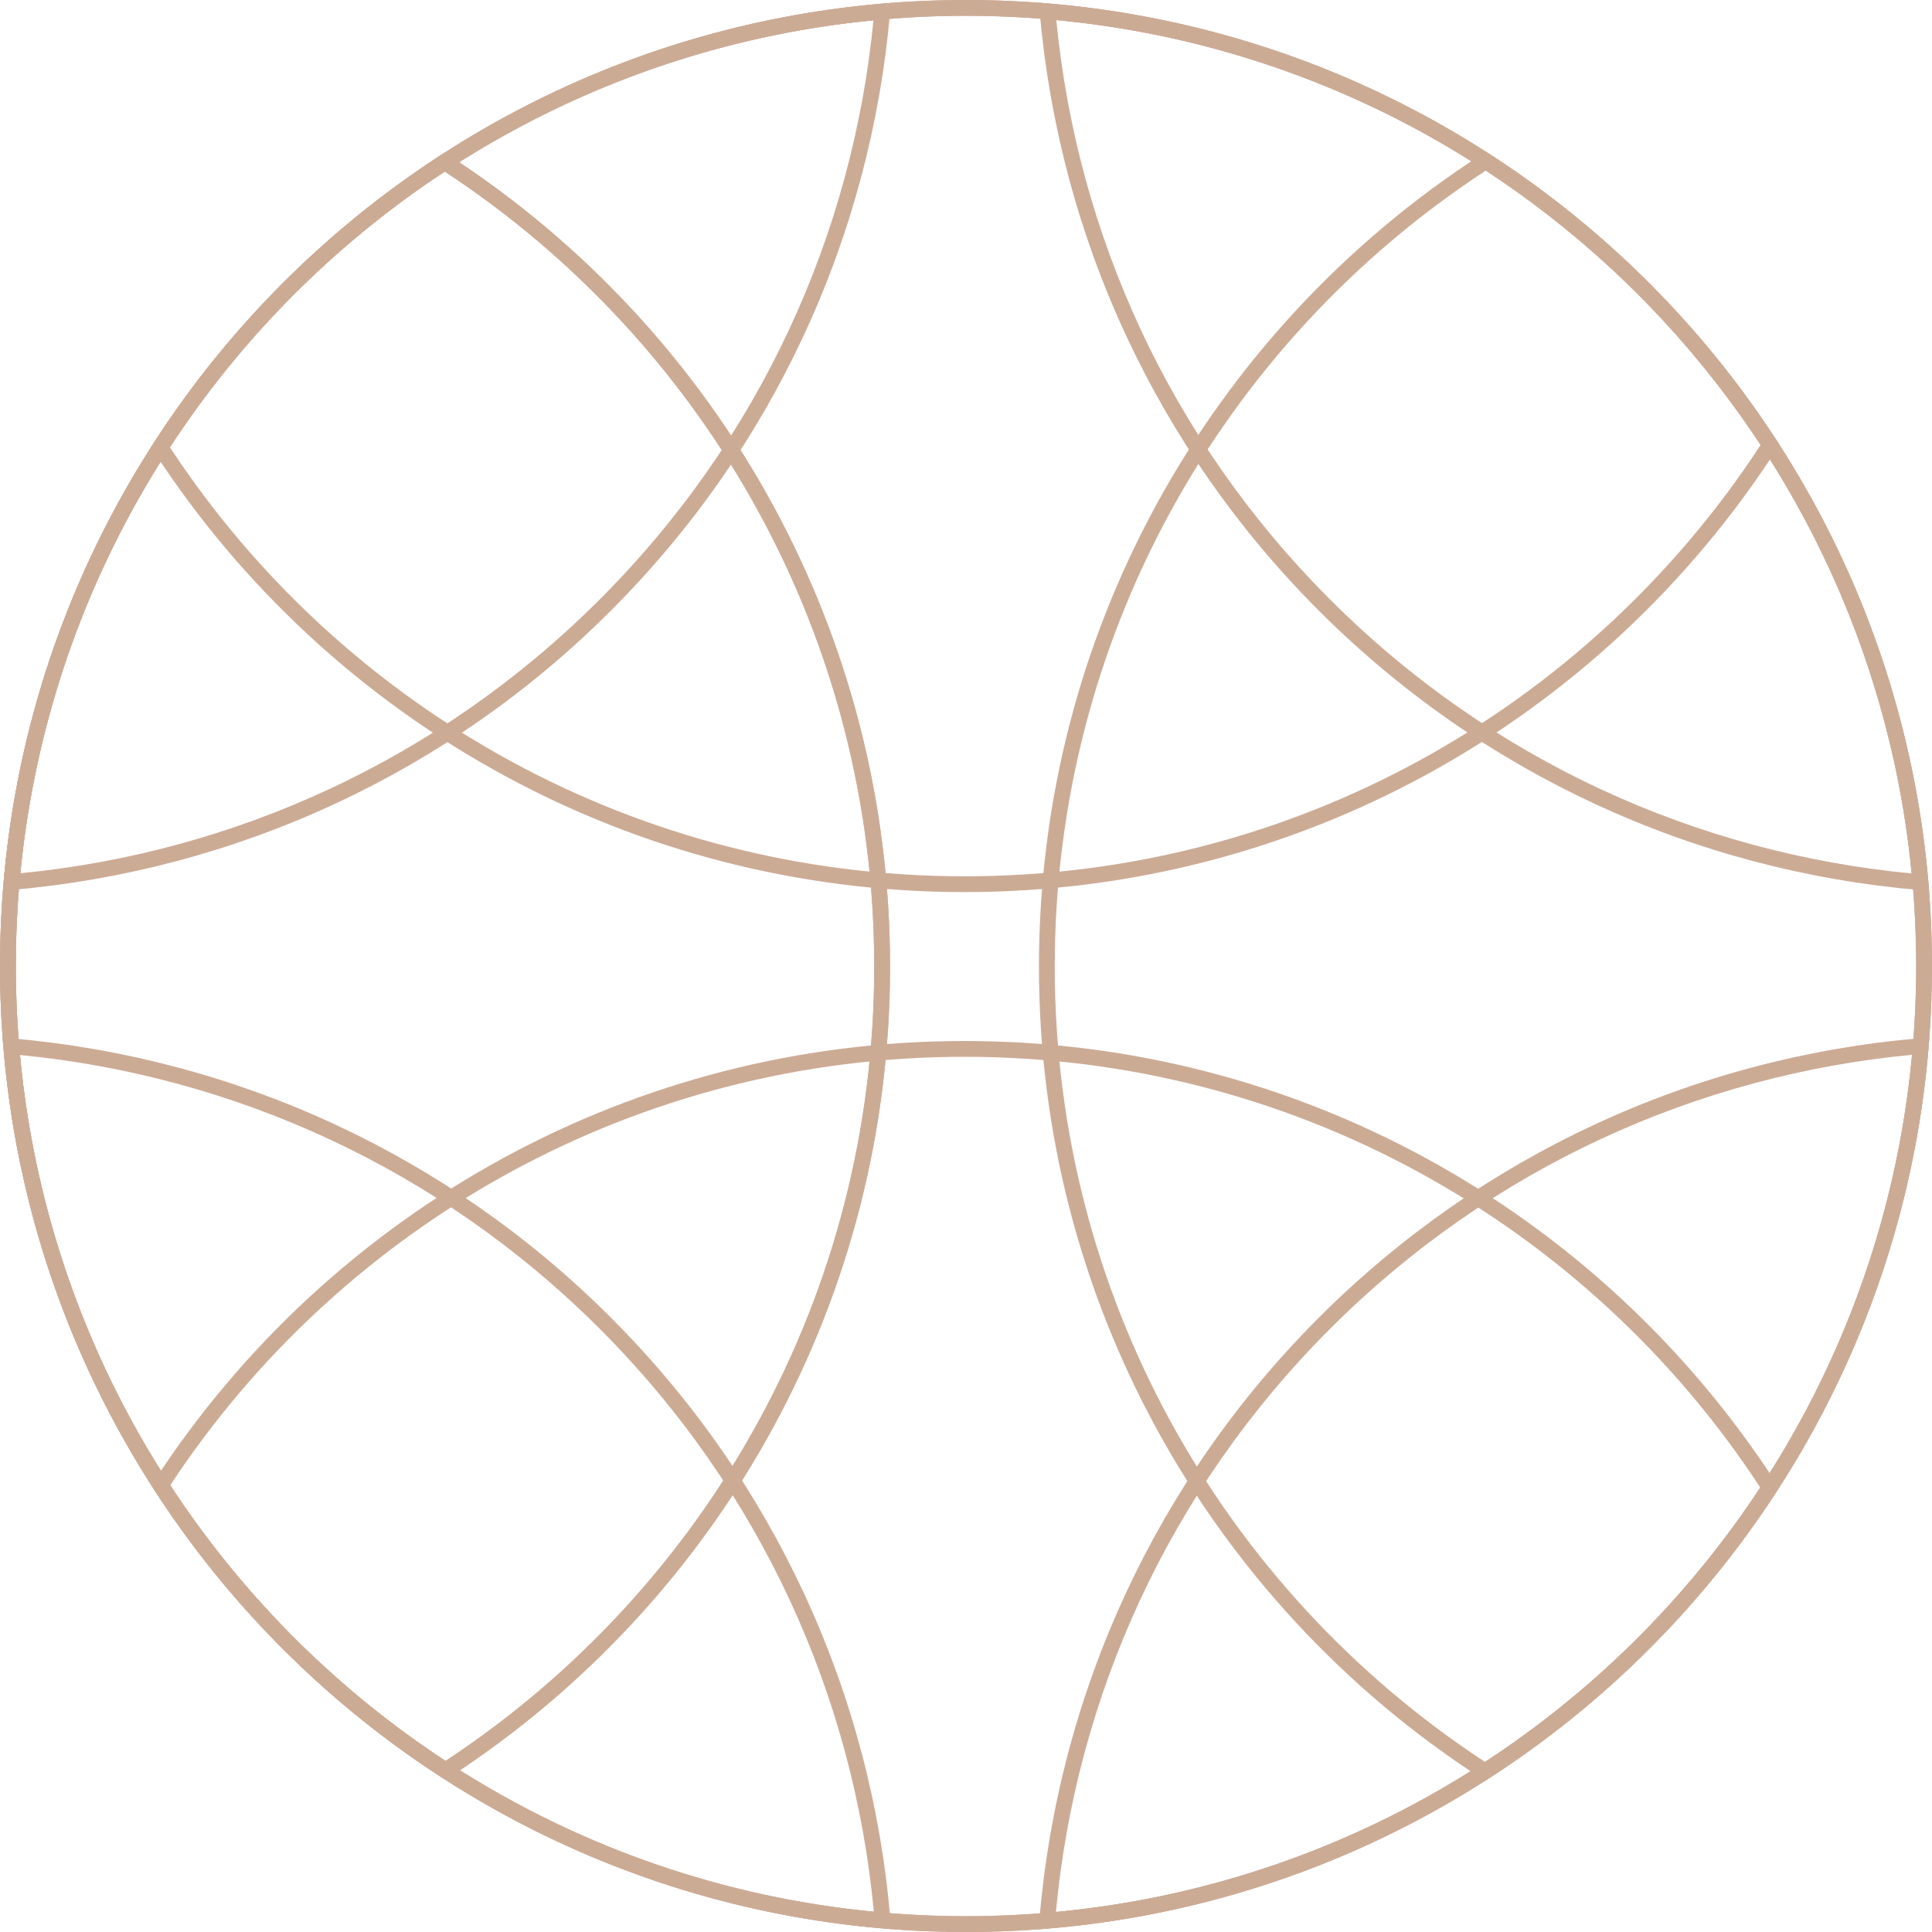 <?xml version="1.0" encoding="UTF-8"?> <svg xmlns="http://www.w3.org/2000/svg" xmlns:xlink="http://www.w3.org/1999/xlink" xml:space="preserve" width="163px" height="163px" version="1.1" shape-rendering="geometricPrecision" text-rendering="geometricPrecision" image-rendering="optimizeQuality" fill-rule="evenodd" clip-rule="evenodd" viewBox="0 0 462859 462869"> <g id="Слой_x0020_1">  <g id="_480243232"> <path fill="#CCAB95" fill-rule="nonzero" d="M231433 0c63910,0 121769,25908 163645,67784 41874,41874 67781,99743 67781,163652 0,63907 -25907,121772 -67781,163646 -41880,41883 -99739,67787 -163645,67787 -63910,0 -121772,-25907 -163649,-67781 -41876,-41880 -67784,-99745 -67784,-163652 0,-63909 25908,-121778 67781,-163652 41873,-41876 99739,-67784 163652,-67784zm160963 70464c-41192,-41192 -98104,-66677 -160963,-66677 -62862,0 -119778,25485 -160973,66677 -41191,41191 -66676,98110 -66676,160972 0,62859 25485,119775 66683,160970 41192,41195 98107,66676 160966,66676 62855,0 119771,-25481 160963,-66680 41195,-41191 66676,-98107 66676,-160966 0,-62862 -25481,-119781 -66676,-160972z"></path> <path fill="#CCAB95" fill-rule="nonzero" d="M107556 37257c32378,20995 59182,49871 77686,83901 17849,32814 27989,70433 27989,110403 0,39929 -10120,77501 -27936,110292 -18467,33999 -45234,62869 -77558,83877l-1024 665 -1027 -665c-32382,-20995 -59189,-49874 -77697,-83904 -17846,-32814 -27989,-70423 -27989,-110390 0,-39932 10123,-77511 27939,-110302 18474,-34006 45238,-62869 77562,-83877l1027 -669 1028 669zm74368 85704c-18003,-33117 -44005,-61271 -75396,-81870 -31337,20606 -57298,48753 -75272,81846 -17516,32237 -27472,69205 -27472,108499 0,39325 9976,76323 27523,108587 18010,33116 44012,61274 75403,81873 31337,-20609 57295,-48757 75268,-81846 17517,-32237 27466,-69201 27466,-108489 0,-39332 -9969,-76337 -27520,-108600z"></path> <path fill="#CCAB95" fill-rule="nonzero" d="M354770 425965c-32428,-20988 -59280,-49878 -77824,-83928 -17876,-32834 -28040,-70477 -28040,-110476 0,-40047 10184,-77727 28094,-110585 18578,-34083 45476,-62986 77954,-83961l1024 -658 1028 664c32425,20989 59276,49872 77814,83922 17876,32834 28039,70484 28039,110493 0,40044 -10180,77723 -28090,110585 -18574,34077 -45469,62976 -77951,83951l-1017 655 -1031 -662zm-74507 -85731c18048,33140 44093,61304 75531,81897 31491,-20579 57587,-48760 75658,-81913 17611,-32311 27620,-69376 27620,-108782 0,-39368 -9992,-76406 -27570,-108694 -18040,-33133 -44079,-61297 -75520,-81886 -31498,20586 -57594,48760 -75665,81923 -17611,32308 -27623,69376 -27623,108782 0,39365 9992,76386 27569,108673z"></path> <path fill="#CCAB95" fill-rule="nonzero" d="M107556 37257c32378,20995 59182,49871 77686,83901 17849,32814 27989,70433 27989,110403 0,39929 -10120,77501 -27936,110292 -18467,33999 -45234,62869 -77558,83877l-1024 665 -1027 -665c-32382,-20995 -59189,-49874 -77697,-83904 -17846,-32814 -27989,-70423 -27989,-110390 0,-39932 10123,-77511 27939,-110302 18474,-34006 45238,-62869 77562,-83877l1027 -669 1028 669zm74368 85704c-18003,-33117 -44005,-61271 -75396,-81870 -31337,20606 -57298,48753 -75272,81846 -17516,32237 -27472,69205 -27472,108499 0,39325 9976,76323 27523,108587 18010,33116 44012,61274 75403,81873 31337,-20609 57295,-48757 75268,-81846 17517,-32237 27466,-69201 27466,-108489 0,-39332 -9969,-76337 -27520,-108600z"></path> <path fill="#CCAB95" fill-rule="nonzero" d="M425657 107609c-20972,32496 -49875,59417 -83962,78005 -32865,17917 -70561,28111 -110621,28111 -39943,0 -77532,-10127 -110336,-27956 -34013,-18484 -62882,-45261 -83888,-77606l-668 -1030 658 -1021c20972,-32499 49878,-59414 83962,-78002 32868,-17916 70567,-28110 110631,-28110 39943,0 77535,10130 110336,27956 34013,18487 62882,45261 83881,77605l671 1024 -664 1024zm-85765 74688c33167,-18088 61348,-44197 81923,-75712 -20602,-31353 -48746,-57322 -81849,-75312 -32250,-17527 -69228,-27486 -108533,-27486 -39426,0 -76511,10020 -108828,27641 -33164,18084 -61345,44193 -81920,75708 20606,31357 48749,57329 81856,75316 32254,17530 69228,27489 108533,27489 39422,0 76501,-10020 108818,-27644z"></path> <path fill="#CCAB95" fill-rule="nonzero" d="M36927 354834c21013,-32308 49875,-59052 83871,-77515 32788,-17799 70360,-27916 110276,-27916 40030,0 77699,10174 110551,28074 34066,18561 62959,45449 83944,77907l668 1028 -668 1024c-21009,32304 -49874,59051 -83871,77511 -32780,17806 -70349,27922 -110265,27922 -40033,0 -77706,-10173 -110561,-28076 -34077,-18565 -62973,-45453 -83951,-77911l-658 -1024 664 -1024zm85674 -74198c-33086,17967 -61226,43908 -81832,75222 20579,31474 48753,57557 81906,75617 32304,17605 69363,27607 108758,27607 39278,0 76232,-9945 108466,-27452 33086,-17964 61230,-43908 81836,-75225 -20579,-31468 -48757,-57547 -81914,-75614 -32297,-17598 -69355,-27604 -108747,-27604 -39278,0 -76232,9949 -108473,27449z"></path> <path fill="#CCAB95" fill-rule="nonzero" d="M213238 2945c-2327,26616 -9257,52926 -20784,77629 -11107,23809 -26482,46107 -46104,65726 -19629,19632 -41937,35010 -65753,46114 -24709,11530 -51029,18460 -77656,20780l-2243 195 195 -2243c4845,-55814 29514,-105961 66918,-143355l-3 -3c37397,-37395 87554,-62050 143382,-66895l2246 -195 -198 2247zm-24199 76030c11000,-23574 17739,-48665 20220,-74100 -53998,5221 -102482,29309 -138772,65592l-6 0c-36283,36273 -60385,84751 -65609,138748 25441,-2471 50546,-9213 74127,-20216 23389,-10909 45338,-26042 64672,-45379 19330,-19326 34459,-41262 45368,-64645z"></path> <path fill="#CCAB95" fill-rule="nonzero" d="M249007 459992c2229,-26794 9119,-53289 20653,-78146 11117,-23970 26562,-46423 46315,-66173 19703,-19709 42112,-35131 66032,-46245 24810,-11530 51251,-18433 77998,-20693l2226 -188 -184 2229c-4647,56140 -29333,106599 -66878,144192 -37559,37599 -87997,62351 -144121,67065l-2226 185 185 -2226zm24084 -76565c-11023,23756 -17731,49035 -20115,74634 54300,-5097 103070,-29279 139510,-65759 36434,-36478 60559,-85278 65592,-139595 -25552,2418 -50781,9133 -74490,20153 -23493,10915 -45533,26089 -64933,45493 -19444,19444 -34638,41527 -45564,65074z"></path> <path fill="#CCAB95" fill-rule="nonzero" d="M253066 4818c2472,25431 9221,50543 20224,74144l-7 3c10909,23386 26035,45329 45372,64662 19397,19397 41416,34564 64900,45483 23691,11013 48904,17732 74432,20156 -5231,-54105 -29403,-102684 -65796,-138987 -36387,-36303 -84999,-60364 -139125,-65461zm16792 75742c-11517,-24705 -18447,-51029 -20774,-77666l-191 -2239 2233 191c55945,4714 106229,29336 143731,66750 37518,37431 62257,87669 67109,143597l198 2236 -2239 -188c-26727,-2270 -53155,-9170 -77952,-20700 -23899,-11114 -46298,-26532 -65998,-46235 -19628,-19625 -35003,-41933 -46110,-65746l-7 0z"></path> <path fill="#CCAB95" fill-rule="nonzero" d="M209346 458004c-2394,-25589 -9099,-50862 -20122,-74604 -10922,-23530 -26109,-45607 -45547,-65047 -19340,-19340 -41292,-34470 -64712,-45382 -23611,-11010 -48736,-17746 -74184,-20210 5037,54216 29088,102915 65417,139363 36330,36454 84973,60662 139148,65880zm-16691 -76185c11537,24853 18427,51339 20663,78123l189 2229 -2237 -188c-55995,-4835 -106306,-29615 -143754,-67193 -37441,-37562 -62053,-87931 -66703,-143967l-182 -2239 2230 198c26649,2313 52990,9237 77703,20757 23822,11100 46144,26482 65793,46134 19739,19743 35178,42189 46298,66146z"></path> </g> </g> </svg> 
